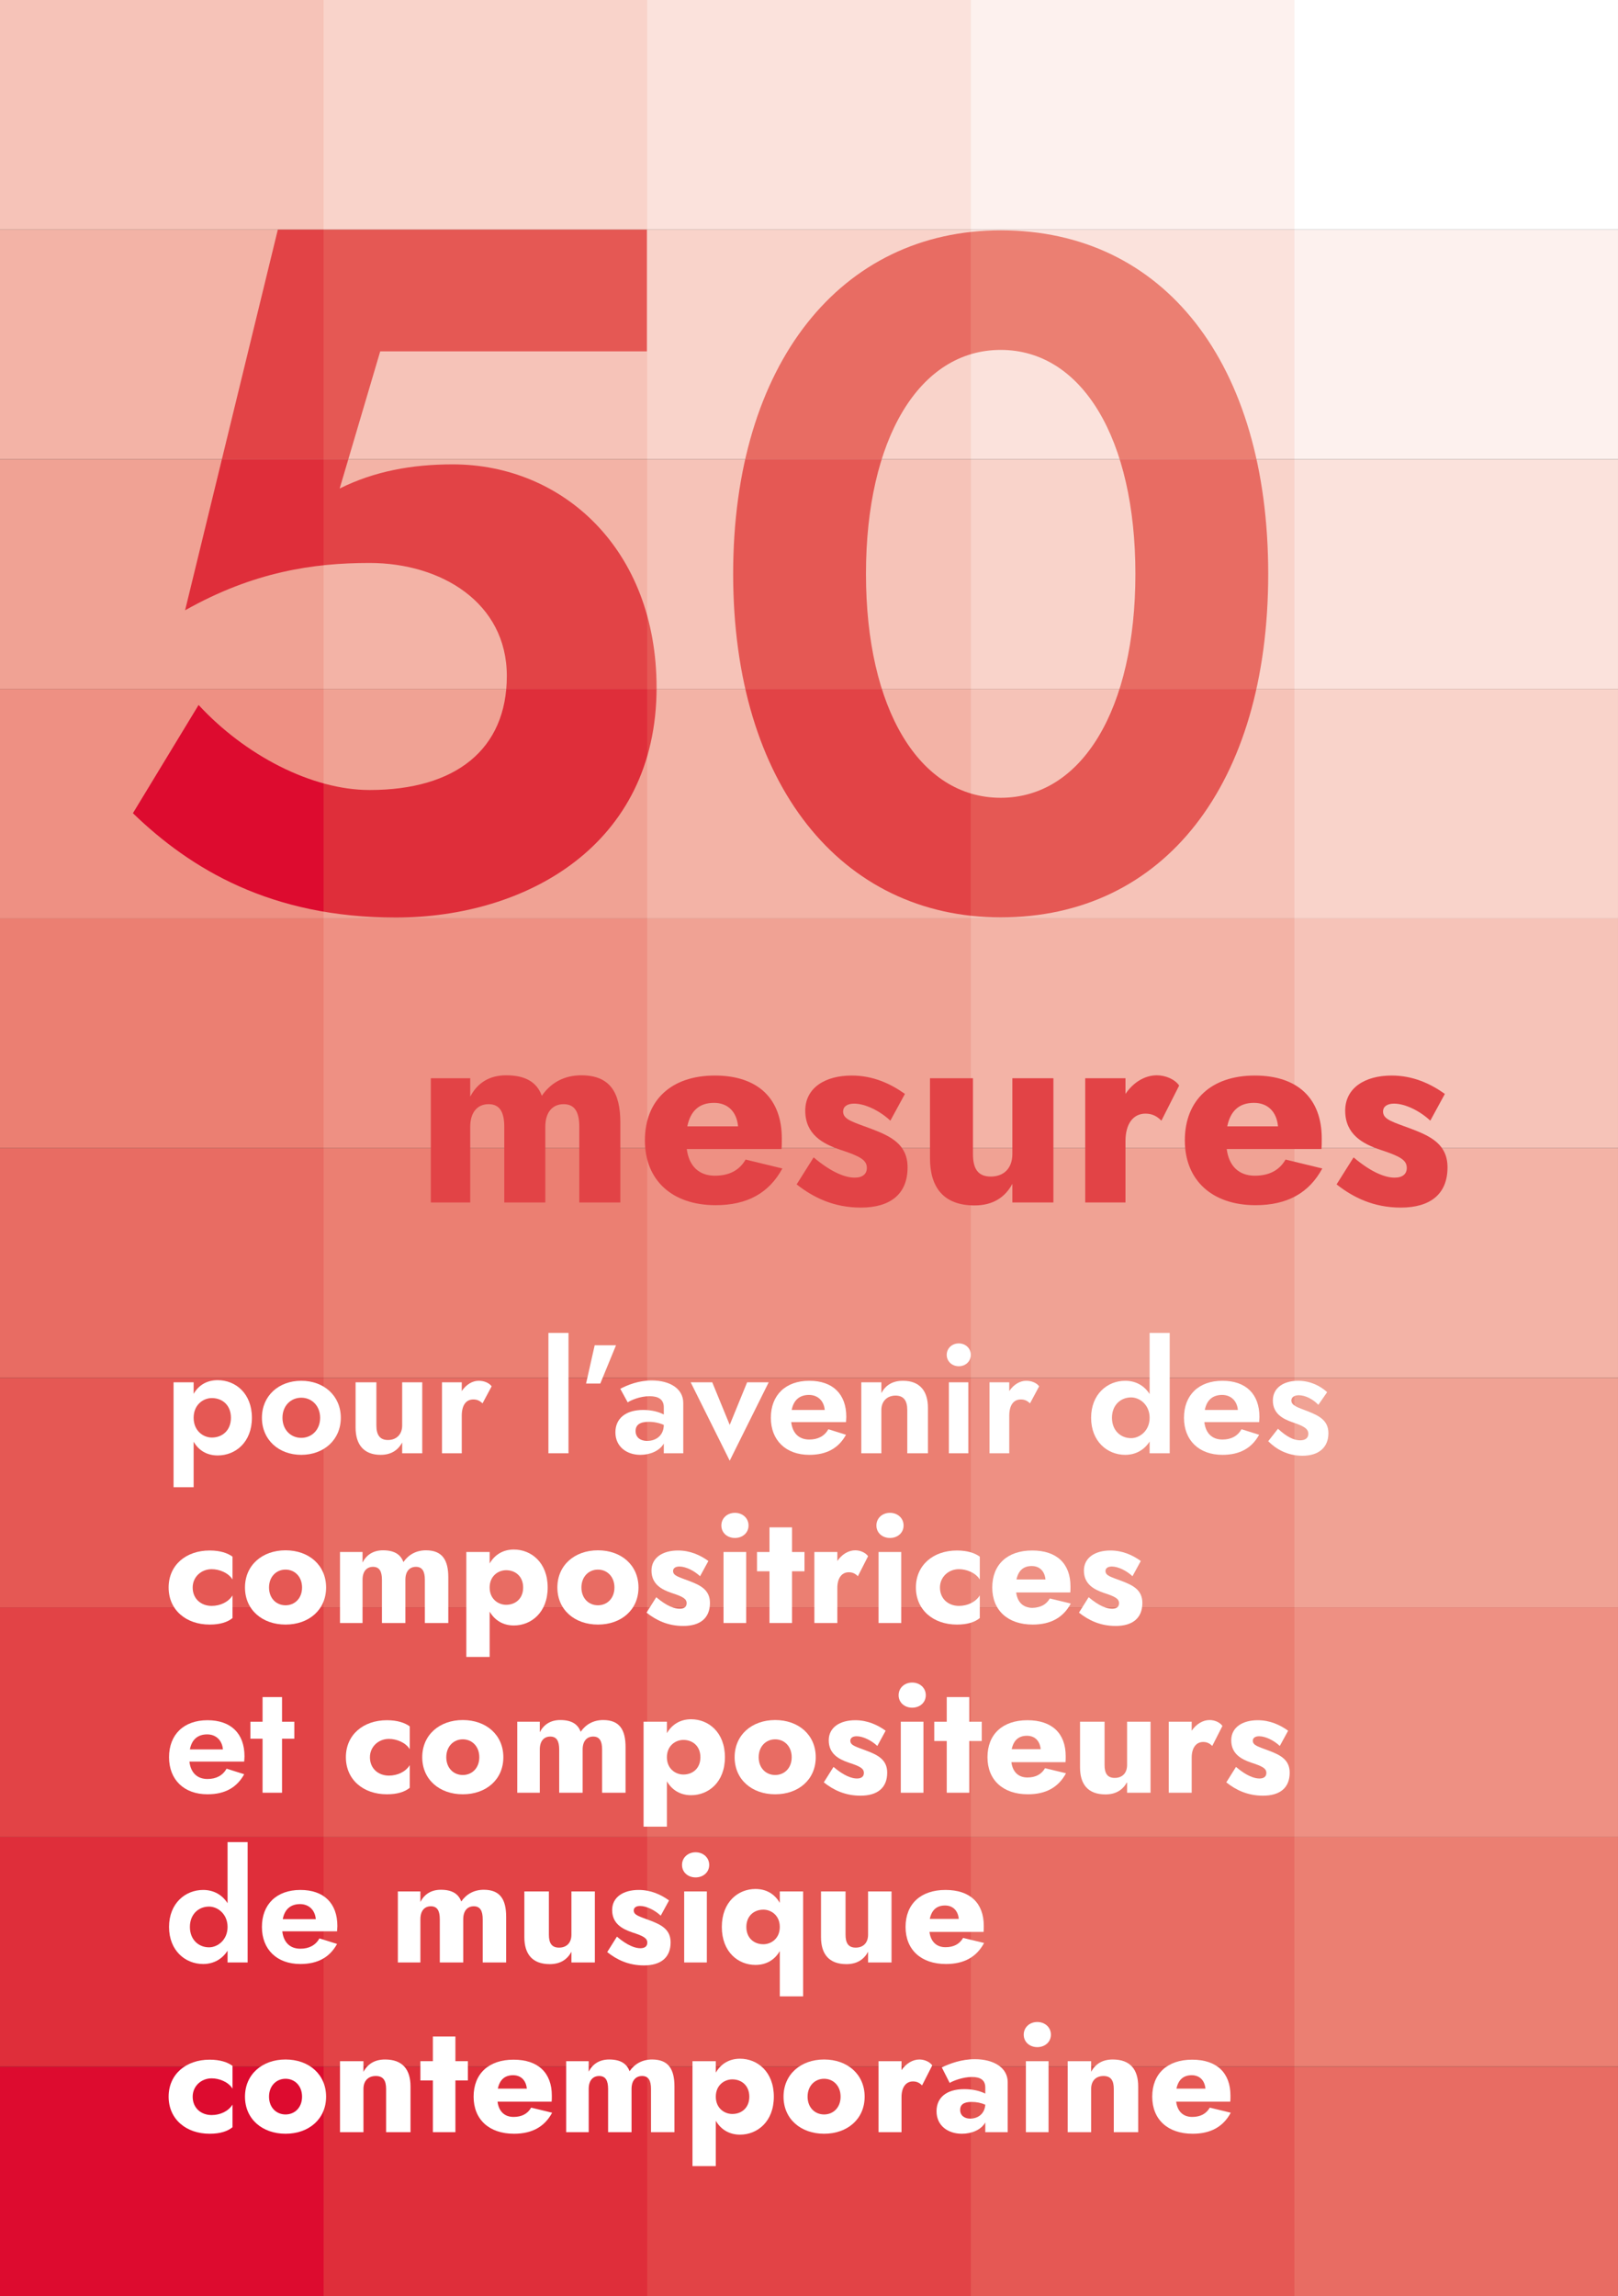 <?xml version="1.0" encoding="UTF-8"?>
<svg xmlns="http://www.w3.org/2000/svg" xmlns:xlink="http://www.w3.org/1999/xlink" width="419.528pt" height="595.276pt" viewBox="0 0 419.528 595.276" version="1.1">
  <rect x="0" y="0" width="419.528" height="595.276" fill="#333333" stroke="none"/>
  <defs>
    <g>
      <symbol overflow="visible" id="glyph0-0">
        <path style="stroke:none;" d="M 2 8 L 18 8 L 18 -32 L 2 -32 Z M 4 6 L 4 -30 L 16 -30 L 16 6 Z M 4 6 "></path>
      </symbol>
      <symbol overflow="visible" id="glyph0-1">
        <path style="stroke:none;" d="M 7.688 8.797 L 7.688 -3 C 9 -0.719 11.156 0.562 13.922 0.562 C 18.562 0.562 22.797 -2.875 22.797 -9.203 C 22.797 -15.516 18.562 -18.953 13.922 -18.953 C 11.156 -18.953 9 -17.688 7.688 -15.406 L 7.688 -18.406 L 2.484 -18.406 L 2.484 8.797 Z M 17.359 -9.203 C 17.359 -5.922 15.125 -4.078 12.406 -4.078 C 10.156 -4.078 7.688 -5.844 7.688 -9.203 C 7.688 -12.562 10.156 -14.312 12.406 -14.312 C 15.125 -14.312 17.359 -12.484 17.359 -9.203 Z M 17.359 -9.203 "></path>
      </symbol>
      <symbol overflow="visible" id="glyph0-2">
        <path style="stroke:none;" d="M 1.312 -9.203 C 1.312 -3.484 5.688 0.406 11.516 0.406 C 17.359 0.406 21.766 -3.484 21.766 -9.203 C 21.766 -14.922 17.359 -18.797 11.516 -18.797 C 5.688 -18.797 1.312 -14.922 1.312 -9.203 Z M 6.641 -9.203 C 6.641 -12.312 8.797 -14.406 11.516 -14.406 C 14.234 -14.406 16.406 -12.312 16.406 -9.203 C 16.406 -6.078 14.234 -4 11.516 -4 C 8.797 -4 6.641 -6.078 6.641 -9.203 Z M 6.641 -9.203 "></path>
      </symbol>
      <symbol overflow="visible" id="glyph0-3">
        <path style="stroke:none;" d="M 7.953 -7.203 L 7.953 -18.406 L 2.562 -18.406 L 2.562 -6.641 C 2.562 -2.234 4.719 0.406 9.047 0.406 C 11.688 0.406 13.516 -0.719 14.641 -2.797 L 14.641 0 L 19.844 0 L 19.844 -18.406 L 14.641 -18.406 L 14.641 -7.203 C 14.641 -4.875 13.125 -3.438 10.953 -3.438 C 8.797 -3.438 7.953 -4.844 7.953 -7.203 Z M 7.953 -7.203 "></path>
      </symbol>
      <symbol overflow="visible" id="glyph0-4">
        <path style="stroke:none;" d="M 13.078 -12.953 L 15.438 -17.359 C 14.719 -18.312 13.406 -18.797 12.078 -18.797 C 10.438 -18.797 8.797 -17.797 7.688 -16.125 L 7.688 -18.406 L 2.562 -18.406 L 2.562 0 L 7.688 0 L 7.688 -9.719 C 7.688 -12.359 8.719 -13.953 10.688 -13.953 C 11.719 -13.953 12.359 -13.594 13.078 -12.953 Z M 13.078 -12.953 "></path>
      </symbol>
      <symbol overflow="visible" id="glyph0-5">
        <path style="stroke:none;" d=""></path>
      </symbol>
      <symbol overflow="visible" id="glyph0-6">
        <path style="stroke:none;" d="M 2.562 -31.203 L 2.562 0 L 7.766 0 L 7.766 -31.203 Z M 2.562 -31.203 "></path>
      </symbol>
      <symbol overflow="visible" id="glyph0-7">
        <path style="stroke:none;" d="M 4.234 -28 L 2 -18.078 L 5.688 -18.078 L 9.766 -28 Z M 4.234 -28 "></path>
      </symbol>
      <symbol overflow="visible" id="glyph0-8">
        <path style="stroke:none;" d="M 4.234 -13.203 C 5 -13.719 7.359 -14.797 9.922 -14.797 C 12.203 -14.797 13.594 -13.953 13.594 -11.922 L 13.594 -10.047 C 12.406 -10.688 10.562 -11.234 8.234 -11.234 C 3.641 -11.234 1.047 -8.953 1.047 -5.438 C 1.047 -1.688 4 0.406 7.516 0.406 C 10 0.406 12.484 -0.594 13.594 -2.516 L 13.594 0 L 18.641 0 L 18.641 -13.047 C 18.641 -16.766 15.156 -18.875 10.484 -18.875 C 7.047 -18.875 4.234 -17.719 2.312 -16.719 Z M 6.281 -5.766 C 6.281 -7.281 7.281 -8.156 9.688 -8.156 C 11.078 -8.156 12.406 -7.875 13.594 -7.359 C 13.594 -4.641 11.594 -3.203 9.281 -3.203 C 7.516 -3.203 6.281 -4.125 6.281 -5.766 Z M 6.281 -5.766 "></path>
      </symbol>
      <symbol overflow="visible" id="glyph0-9">
        <path style="stroke:none;" d="M -0.078 -18.406 L 10.047 1.922 L 20.156 -18.406 L 14.562 -18.406 L 10.047 -7.359 L 5.516 -18.406 Z M -0.078 -18.406 "></path>
      </symbol>
      <symbol overflow="visible" id="glyph0-10">
        <path style="stroke:none;" d="M 11.281 0.406 C 15.766 0.406 18.875 -1.312 20.797 -4.797 L 16.234 -6.234 C 15.203 -4.438 13.516 -3.562 11.281 -3.562 C 8.594 -3.562 6.922 -5.203 6.594 -8.078 L 20.797 -8.078 C 20.797 -8.406 20.875 -8.875 20.875 -9.438 C 20.875 -15.359 17.359 -18.797 11.281 -18.797 C 5.125 -18.797 1.312 -15.078 1.312 -9.203 C 1.312 -3.359 5.203 0.406 11.281 0.406 Z M 11.203 -15.125 C 13.484 -15.125 15.078 -13.594 15.281 -11.234 L 6.719 -11.234 C 7.203 -13.797 8.766 -15.125 11.203 -15.125 Z M 11.203 -15.125 "></path>
      </symbol>
      <symbol overflow="visible" id="glyph0-11">
        <path style="stroke:none;" d="M 14.484 -11.203 L 14.484 0 L 19.844 0 L 19.844 -11.766 C 19.844 -16.156 17.719 -18.797 13.359 -18.797 C 10.719 -18.797 8.875 -17.688 7.766 -15.594 L 7.766 -18.406 L 2.562 -18.406 L 2.562 0 L 7.766 0 L 7.766 -11.203 C 7.766 -13.516 9.281 -14.953 11.438 -14.953 C 13.594 -14.953 14.484 -13.594 14.484 -11.203 Z M 14.484 -11.203 "></path>
      </symbol>
      <symbol overflow="visible" id="glyph0-12">
        <path style="stroke:none;" d="M 2.312 -25.516 C 2.312 -23.844 3.688 -22.562 5.438 -22.562 C 7.203 -22.562 8.562 -23.844 8.562 -25.516 C 8.562 -27.203 7.203 -28.484 5.438 -28.484 C 3.688 -28.484 2.312 -27.203 2.312 -25.516 Z M 2.875 -18.406 L 2.875 0 L 7.922 0 L 7.922 -18.406 Z M 2.875 -18.406 "></path>
      </symbol>
      <symbol overflow="visible" id="glyph0-13">
        <path style="stroke:none;" d="M 1.312 -9.203 C 1.312 -3.078 5.516 0.406 10.156 0.406 C 12.844 0.406 15.078 -0.844 16.484 -3.047 L 16.484 0 L 21.688 0 L 21.688 -31.203 L 16.484 -31.203 L 16.484 -15.359 C 15.078 -17.562 12.844 -18.797 10.156 -18.797 C 5.516 -18.797 1.312 -15.312 1.312 -9.203 Z M 6.719 -9.203 C 6.719 -12.484 8.953 -14.484 11.688 -14.484 C 13.922 -14.484 16.484 -12.562 16.484 -9.203 C 16.484 -5.844 13.922 -3.922 11.688 -3.922 C 8.953 -3.922 6.719 -5.922 6.719 -9.203 Z M 6.719 -9.203 "></path>
      </symbol>
      <symbol overflow="visible" id="glyph0-14">
        <path style="stroke:none;" d="M 3.484 -6.359 L 0.953 -3.125 C 3 -1.078 5.922 0.641 9.844 0.641 C 14.047 0.641 16.562 -1.516 16.562 -5.203 C 16.562 -8.562 14.078 -9.766 11.125 -10.922 C 8.641 -11.875 6.953 -12.359 6.953 -13.688 C 6.953 -14.516 7.719 -15.047 8.875 -15.047 C 10.594 -15.047 12.594 -14 13.953 -12.562 L 16.234 -15.844 C 14.406 -17.516 11.797 -18.797 8.719 -18.797 C 5.047 -18.797 2.156 -17.047 2.156 -13.688 C 2.156 -10.234 4.797 -8.875 7.359 -8 C 10.078 -7.078 11.359 -6.406 11.359 -5.047 C 11.359 -4 10.594 -3.359 9.234 -3.359 C 7.641 -3.359 5.797 -4.203 3.484 -6.359 Z M 3.484 -6.359 "></path>
      </symbol>
      <symbol overflow="visible" id="glyph0-15">
        <path style="stroke:none;" d="M 0.203 -18.406 L 0.203 -14 L 3.359 -14 L 3.359 0 L 8.406 0 L 8.406 -14 L 11.594 -14 L 11.594 -18.406 L 8.406 -18.406 L 8.406 -24.797 L 3.359 -24.797 L 3.359 -18.406 Z M 0.203 -18.406 "></path>
      </symbol>
      <symbol overflow="visible" id="glyph1-0">
        <path style="stroke:none;" d="M 2 8 L 18 8 L 18 -32 L 2 -32 Z M 4 6 L 4 -30 L 16 -30 L 16 6 Z M 4 6 "></path>
      </symbol>
      <symbol overflow="visible" id="glyph1-1">
        <path style="stroke:none;" d="M 7.438 -9.203 C 7.438 -11.922 9.641 -13.953 12.359 -13.953 C 14.312 -13.953 16.688 -13.047 17.766 -11.281 L 17.766 -17.203 C 16.484 -18.125 14.594 -18.797 11.844 -18.797 C 5.688 -18.797 1.203 -15 1.203 -9.203 C 1.203 -3.406 5.688 0.406 11.844 0.406 C 14.594 0.406 16.484 -0.234 17.766 -1.281 L 17.766 -7.156 C 16.688 -5.406 14.562 -4.438 12.359 -4.438 C 9.641 -4.438 7.438 -6.234 7.438 -9.203 Z M 7.438 -9.203 "></path>
      </symbol>
      <symbol overflow="visible" id="glyph1-2">
        <path style="stroke:none;" d="M 1.281 -9.203 C 1.281 -3.406 5.766 0.406 11.797 0.406 C 17.844 0.406 22.312 -3.406 22.312 -9.203 C 22.312 -15 17.844 -18.844 11.797 -18.844 C 5.766 -18.844 1.281 -15 1.281 -9.203 Z M 7.516 -9.203 C 7.516 -12.047 9.438 -13.844 11.797 -13.844 C 14.156 -13.844 16.078 -12.047 16.078 -9.203 C 16.078 -6.359 14.156 -4.594 11.797 -4.594 C 9.438 -4.594 7.516 -6.359 7.516 -9.203 Z M 7.516 -9.203 "></path>
      </symbol>
      <symbol overflow="visible" id="glyph1-3">
        <path style="stroke:none;" d="M 30.438 -11.844 C 30.438 -16.281 28.922 -18.844 24.641 -18.844 C 22.125 -18.844 20.125 -17.719 18.797 -15.797 C 18.078 -17.797 16.406 -18.844 13.516 -18.844 C 11 -18.844 9.234 -17.688 8.203 -15.688 L 8.203 -18.406 L 2.359 -18.406 L 2.359 0 L 8.203 0 L 8.203 -11.203 C 8.203 -13.438 9.312 -14.562 10.922 -14.562 C 12.562 -14.562 13.234 -13.406 13.234 -11.203 L 13.234 0 L 19.312 0 L 19.312 -11.203 C 19.312 -13.438 20.438 -14.562 22.047 -14.562 C 23.688 -14.562 24.359 -13.406 24.359 -11.203 L 24.359 0 L 30.438 0 Z M 30.438 -11.844 "></path>
      </symbol>
      <symbol overflow="visible" id="glyph1-4">
        <path style="stroke:none;" d="M 8.359 8.797 L 8.359 -2.953 C 9.688 -0.688 11.844 0.641 14.641 0.641 C 19.125 0.641 23.406 -2.719 23.406 -9.203 C 23.406 -15.688 19.125 -19.047 14.641 -19.047 C 11.844 -19.047 9.688 -17.719 8.359 -15.438 L 8.359 -18.406 L 2.312 -18.406 L 2.312 8.797 Z M 17.047 -9.203 C 17.047 -6.312 15.047 -4.719 12.641 -4.719 C 10.594 -4.719 8.359 -6.203 8.359 -9.203 C 8.359 -12.203 10.594 -13.688 12.641 -13.688 C 15.047 -13.688 17.047 -12.078 17.047 -9.203 Z M 17.047 -9.203 "></path>
      </symbol>
      <symbol overflow="visible" id="glyph1-5">
        <path style="stroke:none;" d="M 3.359 -6.688 L 0.844 -2.688 C 3.312 -0.719 6.359 0.766 10.359 0.766 C 14.766 0.766 17.281 -1.281 17.281 -5.203 C 17.281 -8.594 14.797 -9.797 11.953 -10.875 C 9.234 -11.922 7.719 -12.234 7.719 -13.484 C 7.719 -14.156 8.281 -14.641 9.359 -14.641 C 11 -14.641 13.203 -13.562 14.719 -12.125 L 16.875 -16.078 C 14.766 -17.594 12.156 -18.797 9 -18.797 C 5.047 -18.797 2.125 -16.953 2.125 -13.594 C 2.125 -10.078 4.719 -8.688 7.312 -7.797 C 10.281 -6.844 11.234 -6.281 11.234 -5.125 C 11.234 -4.234 10.641 -3.688 9.438 -3.688 C 8.156 -3.688 6.156 -4.312 3.359 -6.688 Z M 3.359 -6.688 "></path>
      </symbol>
      <symbol overflow="visible" id="glyph1-6">
        <path style="stroke:none;" d="M 2 -25.281 C 2 -23.359 3.562 -22.047 5.516 -22.047 C 7.484 -22.047 9.047 -23.359 9.047 -25.281 C 9.047 -27.203 7.484 -28.562 5.516 -28.562 C 3.562 -28.562 2 -27.203 2 -25.281 Z M 2.562 -18.406 L 2.562 0 L 8.438 0 L 8.438 -18.406 Z M 2.562 -18.406 "></path>
      </symbol>
      <symbol overflow="visible" id="glyph1-7">
        <path style="stroke:none;" d="M 0.203 -18.406 L 0.203 -13.406 L 3.438 -13.406 L 3.438 0 L 9.281 0 L 9.281 -13.406 L 12.516 -13.406 L 12.516 -18.406 L 9.281 -18.406 L 9.281 -24.797 L 3.438 -24.797 L 3.438 -18.406 Z M 0.203 -18.406 "></path>
      </symbol>
      <symbol overflow="visible" id="glyph1-8">
        <path style="stroke:none;" d="M 13.641 -12.125 L 16.281 -17.312 C 15.641 -18.234 14.281 -18.844 12.953 -18.844 C 11.203 -18.844 9.484 -17.797 8.312 -16.078 L 8.312 -18.406 L 2.359 -18.406 L 2.359 0 L 8.312 0 L 8.312 -9.078 C 8.312 -11.719 9.516 -13.156 11.281 -13.156 C 12.312 -13.156 13 -12.766 13.641 -12.125 Z M 13.641 -12.125 "></path>
      </symbol>
      <symbol overflow="visible" id="glyph1-9">
        <path style="stroke:none;" d="M 11.766 0.406 C 16.438 0.406 19.688 -1.406 21.641 -5.047 L 16.203 -6.359 C 15.281 -4.766 13.766 -3.953 11.641 -3.953 C 9.281 -3.953 7.797 -5.406 7.484 -7.922 L 21.516 -7.922 C 21.562 -8.312 21.562 -8.875 21.562 -9.484 C 21.562 -15.406 18 -18.797 11.641 -18.797 C 5.203 -18.797 1.281 -15.156 1.281 -9.203 C 1.281 -3.312 5.281 0.406 11.766 0.406 Z M 11.516 -14.766 C 13.562 -14.766 14.875 -13.438 15.078 -11.281 L 7.562 -11.281 C 8.047 -13.594 9.359 -14.766 11.516 -14.766 Z M 11.516 -14.766 "></path>
      </symbol>
      <symbol overflow="visible" id="glyph1-10">
        <path style="stroke:none;" d=""></path>
      </symbol>
      <symbol overflow="visible" id="glyph1-11">
        <path style="stroke:none;" d="M 8.719 -7.203 L 8.719 -18.406 L 2.359 -18.406 L 2.359 -6.562 C 2.359 -2.203 4.406 0.438 8.953 0.438 C 11.688 0.438 13.484 -0.766 14.562 -2.766 L 14.562 0 L 20.641 0 L 20.641 -18.406 L 14.562 -18.406 L 14.562 -7.203 C 14.562 -5.047 13.281 -3.844 11.359 -3.844 C 9.406 -3.844 8.719 -5.078 8.719 -7.203 Z M 8.719 -7.203 "></path>
      </symbol>
      <symbol overflow="visible" id="glyph1-12">
        <path style="stroke:none;" d="M 1.281 -9.203 C 1.281 -2.719 5.516 0.641 10 0.641 C 12.844 0.641 15 -0.688 16.312 -2.953 L 16.312 8.797 L 22.359 8.797 L 22.359 -18.406 L 16.312 -18.406 L 16.312 -15.438 C 15 -17.719 12.844 -19.047 10 -19.047 C 5.516 -19.047 1.281 -15.688 1.281 -9.203 Z M 7.641 -9.203 C 7.641 -12.078 9.641 -13.688 12.047 -13.688 C 14.078 -13.688 16.312 -12.203 16.312 -9.203 C 16.312 -6.203 14.078 -4.719 12.047 -4.719 C 9.641 -4.719 7.641 -6.312 7.641 -9.203 Z M 7.641 -9.203 "></path>
      </symbol>
      <symbol overflow="visible" id="glyph1-13">
        <path style="stroke:none;" d="M 14.312 -11.203 L 14.312 0 L 20.641 0 L 20.641 -11.844 C 20.641 -16.234 18.594 -18.844 14.047 -18.844 C 11.312 -18.844 9.516 -17.641 8.438 -15.641 L 8.438 -18.406 L 2.359 -18.406 L 2.359 0 L 8.438 0 L 8.438 -11.203 C 8.438 -13.359 9.719 -14.562 11.641 -14.562 C 13.594 -14.562 14.312 -13.359 14.312 -11.203 Z M 14.312 -11.203 "></path>
      </symbol>
      <symbol overflow="visible" id="glyph1-14">
        <path style="stroke:none;" d="M 4.359 -12.766 C 5.078 -13.234 7.688 -14.312 10.125 -14.312 C 12.406 -14.312 13.594 -13.438 13.594 -11.594 L 13.594 -10 C 12.312 -10.641 10.438 -11.156 8.156 -11.156 C 3.516 -11.156 0.953 -8.953 0.953 -5.438 C 0.953 -1.641 3.953 0.406 7.516 0.406 C 10.078 0.406 12.484 -0.594 13.594 -2.516 L 13.594 0 L 19.406 0 L 19.406 -12.953 C 19.406 -16.766 15.719 -18.922 10.875 -18.922 C 7.406 -18.922 4.438 -17.797 2.312 -16.797 Z M 7.078 -5.766 C 7.078 -7.078 7.922 -7.844 10.047 -7.844 C 11.312 -7.844 12.516 -7.594 13.594 -7.125 C 13.438 -4.719 11.641 -3.516 9.688 -3.516 C 8.203 -3.516 7.078 -4.312 7.078 -5.766 Z M 7.078 -5.766 "></path>
      </symbol>
      <symbol overflow="visible" id="glyph2-0">
        <path style="stroke:none;" d="M 3.5 14 L 31.5 14 L 31.5 -56 L 3.5 -56 Z M 7 10.5 L 7 -52.5 L 28 -52.5 L 28 10.5 Z M 7 10.5 "></path>
      </symbol>
      <symbol overflow="visible" id="glyph2-1">
        <path style="stroke:none;" d="M 53.266 -20.719 C 53.266 -28.484 50.609 -32.969 43.125 -32.969 C 38.703 -32.969 35.203 -31.016 32.906 -27.656 C 31.641 -31.156 28.703 -32.969 23.656 -32.969 C 19.25 -32.969 16.172 -30.938 14.344 -27.438 L 14.344 -32.203 L 4.125 -32.203 L 4.125 0 L 14.344 0 L 14.344 -19.594 C 14.344 -23.516 16.312 -25.484 19.109 -25.484 C 21.984 -25.484 23.172 -23.453 23.172 -19.594 L 23.172 0 L 33.812 0 L 33.812 -19.594 C 33.812 -23.516 35.766 -25.484 38.562 -25.484 C 41.438 -25.484 42.625 -23.453 42.625 -19.594 L 42.625 0 L 53.266 0 Z M 53.266 -20.719 "></path>
      </symbol>
      <symbol overflow="visible" id="glyph2-2">
        <path style="stroke:none;" d="M 20.578 0.703 C 28.766 0.703 34.438 -2.453 37.875 -8.812 L 28.344 -11.125 C 26.734 -8.328 24.078 -6.938 20.375 -6.938 C 16.234 -6.938 13.656 -9.453 13.094 -13.859 L 37.656 -13.859 C 37.734 -14.562 37.734 -15.547 37.734 -16.594 C 37.734 -26.953 31.5 -32.906 20.375 -32.906 C 9.094 -32.906 2.234 -26.531 2.234 -16.094 C 2.234 -5.812 9.234 0.703 20.578 0.703 Z M 20.156 -25.828 C 23.734 -25.828 26.047 -23.516 26.391 -19.734 L 13.234 -19.734 C 14.062 -23.797 16.375 -25.828 20.156 -25.828 Z M 20.156 -25.828 "></path>
      </symbol>
      <symbol overflow="visible" id="glyph2-3">
        <path style="stroke:none;" d="M 5.875 -11.688 L 1.469 -4.688 C 5.812 -1.266 11.125 1.328 18.125 1.328 C 25.828 1.328 30.234 -2.234 30.234 -9.094 C 30.234 -15.047 25.906 -17.156 20.938 -19.047 C 16.172 -20.859 13.516 -21.422 13.516 -23.594 C 13.516 -24.781 14.484 -25.625 16.375 -25.625 C 19.25 -25.625 23.094 -23.734 25.766 -21.203 L 29.547 -28.141 C 25.828 -30.797 21.281 -32.906 15.75 -32.906 C 8.812 -32.906 3.703 -29.688 3.703 -23.797 C 3.703 -17.641 8.266 -15.188 12.812 -13.656 C 17.984 -11.969 19.672 -10.984 19.672 -8.953 C 19.672 -7.422 18.625 -6.438 16.516 -6.438 C 14.281 -6.438 10.781 -7.562 5.875 -11.688 Z M 5.875 -11.688 "></path>
      </symbol>
      <symbol overflow="visible" id="glyph2-4">
        <path style="stroke:none;" d="M 15.266 -12.594 L 15.266 -32.203 L 4.125 -32.203 L 4.125 -11.484 C 4.125 -3.844 7.703 0.766 15.688 0.766 C 20.438 0.766 23.594 -1.328 25.484 -4.828 L 25.484 0 L 36.125 0 L 36.125 -32.203 L 25.484 -32.203 L 25.484 -12.594 C 25.484 -8.812 23.234 -6.719 19.875 -6.719 C 16.453 -6.719 15.266 -8.891 15.266 -12.594 Z M 15.266 -12.594 "></path>
      </symbol>
      <symbol overflow="visible" id="glyph2-5">
        <path style="stroke:none;" d="M 23.875 -21.203 L 28.484 -30.312 C 27.375 -31.922 24.984 -32.969 22.688 -32.969 C 19.594 -32.969 16.594 -31.156 14.562 -28.141 L 14.562 -32.203 L 4.125 -32.203 L 4.125 0 L 14.562 0 L 14.562 -15.891 C 14.562 -20.516 16.656 -23.031 19.734 -23.031 C 21.562 -23.031 22.75 -22.328 23.875 -21.203 Z M 23.875 -21.203 "></path>
      </symbol>
      <symbol overflow="visible" id="glyph3-0">
        <path style="stroke:none;" d="M 12.531 50.094 L 112.719 50.094 L 112.719 -200.406 L 12.531 -200.406 Z M 25.047 37.578 L 25.047 -187.875 L 100.203 -187.875 L 100.203 37.578 Z M 25.047 37.578 "></path>
      </symbol>
      <symbol overflow="visible" id="glyph3-1">
        <path style="stroke:none;" d="M 145.297 -56.609 C 145.297 -92.438 120.984 -114.484 92.438 -114.484 C 81.906 -114.484 72.141 -112.719 63.125 -108.219 L 73.641 -143.781 L 142.781 -143.781 L 142.781 -175.344 L 47.094 -175.344 L 23.047 -76.656 C 40.828 -86.672 56.359 -88.922 70.891 -88.922 C 89.422 -88.922 106.469 -78.656 106.469 -59.625 C 106.469 -40.578 93.188 -30.062 70.891 -30.062 C 55.859 -30.062 38.578 -39.078 26.547 -52.109 L 9.516 -24.047 C 24.547 -9.516 45.344 3 77.656 3 C 111.469 3 145.297 -15.781 145.297 -56.609 Z M 145.297 -56.609 "></path>
      </symbol>
      <symbol overflow="visible" id="glyph4-0">
        <path style="stroke:none;" d="M 12.297 49.203 L 110.703 49.203 L 110.703 -196.797 L 12.297 -196.797 Z M 24.594 36.906 L 24.594 -184.5 L 98.406 -184.5 L 98.406 36.906 Z M 24.594 36.906 "></path>
      </symbol>
      <symbol overflow="visible" id="glyph4-1">
        <path style="stroke:none;" d="M 9.844 -86.094 C 9.844 -31.484 37.891 2.953 79.219 2.953 C 121.531 2.953 148.578 -31.484 148.578 -86.094 C 148.578 -140.719 121.531 -175.156 79.219 -175.156 C 37.891 -175.156 9.844 -140.719 9.844 -86.094 Z M 44.281 -86.094 C 44.281 -121.031 58.062 -144.156 79.219 -144.156 C 100.375 -144.156 114.141 -121.031 114.141 -86.094 C 114.141 -51.172 100.375 -28.047 79.219 -28.047 C 58.062 -28.047 44.281 -51.172 44.281 -86.094 Z M 44.281 -86.094 "></path>
      </symbol>
    </g>
    <clipPath id="clip1">
      <path d="M 0 535 L 84 535 L 84 595.277 L 0 595.277 Z M 0 535 "></path>
    </clipPath>
    <clipPath id="clip2">
      <path d="M 83 535 L 168 535 L 168 595.277 L 83 595.277 Z M 83 535 "></path>
    </clipPath>
    <clipPath id="clip3">
      <path d="M 167 535 L 252 535 L 252 595.277 L 167 595.277 Z M 167 535 "></path>
    </clipPath>
    <clipPath id="clip4">
      <path d="M 251 535 L 336 535 L 336 595.277 L 251 595.277 Z M 251 535 "></path>
    </clipPath>
    <clipPath id="clip5">
      <path d="M 335 535 L 419.527 535 L 419.527 595.277 L 335 595.277 Z M 335 535 "></path>
    </clipPath>
    <clipPath id="clip6">
      <path d="M 335 476 L 419.527 476 L 419.527 536 L 335 536 Z M 335 476 "></path>
    </clipPath>
    <clipPath id="clip7">
      <path d="M 335 416 L 419.527 416 L 419.527 477 L 335 477 Z M 335 416 "></path>
    </clipPath>
    <clipPath id="clip8">
      <path d="M 335 357 L 419.527 357 L 419.527 417 L 335 417 Z M 335 357 "></path>
    </clipPath>
    <clipPath id="clip9">
      <path d="M 335 297 L 419.527 297 L 419.527 358 L 335 358 Z M 335 297 "></path>
    </clipPath>
    <clipPath id="clip10">
      <path d="M 335 238 L 419.527 238 L 419.527 298 L 335 298 Z M 335 238 "></path>
    </clipPath>
    <clipPath id="clip11">
      <path d="M 335 178 L 419.527 178 L 419.527 239 L 335 239 Z M 335 178 "></path>
    </clipPath>
    <clipPath id="clip12">
      <path d="M 335 119 L 419.527 119 L 419.527 179 L 335 179 Z M 335 119 "></path>
    </clipPath>
    <clipPath id="clip13">
      <path d="M 335 59 L 419.527 59 L 419.527 120 L 335 120 Z M 335 59 "></path>
    </clipPath>
    <clipPath id="clip14">
      <path d="M 335 0 L 419.527 0 L 419.527 60 L 335 60 Z M 335 0 "></path>
    </clipPath>
    <clipPath id="clip15">
      <path d="M 34 59 L 83.906 59 L 83.906 119.055 L 34 119.055 Z M 34 59 "></path>
    </clipPath>
    <clipPath id="clip16">
      <path d="M 83.906 59 L 167.812 59 L 167.812 119.055 L 83.906 119.055 Z M 83.906 59 "></path>
    </clipPath>
    <clipPath id="clip17">
      <path d="M 167.812 59 L 171 59 L 171 119.055 L 167.812 119.055 Z M 167.812 59 "></path>
    </clipPath>
    <clipPath id="clip18">
      <path d="M 190 59 L 251.715 59 L 251.715 119.055 L 190 119.055 Z M 190 59 "></path>
    </clipPath>
    <clipPath id="clip19">
      <path d="M 251.719 59 L 329 59 L 329 119.055 L 251.719 119.055 Z M 251.719 59 "></path>
    </clipPath>
    <clipPath id="clip20">
      <path d="M 34 119.055 L 83.906 119.055 L 83.906 178.582 L 34 178.582 Z M 34 119.055 "></path>
    </clipPath>
    <clipPath id="clip21">
      <path d="M 83.906 119.055 L 167.812 119.055 L 167.812 178.582 L 83.906 178.582 Z M 83.906 119.055 "></path>
    </clipPath>
    <clipPath id="clip22">
      <path d="M 167.812 119.055 L 171 119.055 L 171 178.582 L 167.812 178.582 Z M 167.812 119.055 "></path>
    </clipPath>
    <clipPath id="clip23">
      <path d="M 190 119.055 L 251.715 119.055 L 251.715 178.582 L 190 178.582 Z M 190 119.055 "></path>
    </clipPath>
    <clipPath id="clip24">
      <path d="M 251.719 119.055 L 329 119.055 L 329 178.582 L 251.719 178.582 Z M 251.719 119.055 "></path>
    </clipPath>
    <clipPath id="clip25">
      <path d="M 34 178.582 L 83.906 178.582 L 83.906 238 L 34 238 Z M 34 178.582 "></path>
    </clipPath>
    <clipPath id="clip26">
      <path d="M 83.906 178.582 L 167.812 178.582 L 167.812 238 L 83.906 238 Z M 83.906 178.582 "></path>
    </clipPath>
    <clipPath id="clip27">
      <path d="M 167.812 178.582 L 171 178.582 L 171 238 L 167.812 238 Z M 167.812 178.582 "></path>
    </clipPath>
    <clipPath id="clip28">
      <path d="M 190 178.582 L 251.715 178.582 L 251.715 238 L 190 238 Z M 190 178.582 "></path>
    </clipPath>
    <clipPath id="clip29">
      <path d="M 251.719 178.582 L 329 178.582 L 329 238 L 251.719 238 Z M 251.719 178.582 "></path>
    </clipPath>
  </defs>
  <g id="surface1">
    <g clip-path="url(#clip1)" clip-rule="nonzero">
      <path style=" stroke:none;fill-rule:nonzero;fill:rgb(86.667%,4.314%,18.431%);fill-opacity:1;" d="M 0 595.277 L 83.906 595.277 L 83.906 535.746 L 0 535.746 Z M 0 595.277 "></path>
    </g>
    <path style=" stroke:none;fill-rule:nonzero;fill:rgb(87.451%,18.039%,22.745%);fill-opacity:1;" d="M 0 535.746 L 83.906 535.746 L 83.906 476.219 L 0 476.219 Z M 0 535.746 "></path>
    <path style=" stroke:none;fill-rule:nonzero;fill:rgb(88.628%,26.274%,27.451%);fill-opacity:1;" d="M 0 476.223 L 83.906 476.223 L 83.906 416.691 L 0 416.691 Z M 0 476.223 "></path>
    <path style=" stroke:none;fill-rule:nonzero;fill:rgb(89.804%,34.509%,32.941%);fill-opacity:1;" d="M 0 416.691 L 83.906 416.691 L 83.906 357.164 L 0 357.164 Z M 0 416.691 "></path>
    <path style=" stroke:none;fill-rule:nonzero;fill:rgb(90.981%,42.352%,38.823%);fill-opacity:1;" d="M 0 357.164 L 83.906 357.164 L 83.906 297.637 L 0 297.637 Z M 0 357.164 "></path>
    <path style=" stroke:none;fill-rule:nonzero;fill:rgb(92.157%,49.803%,44.705%);fill-opacity:1;" d="M 0 297.637 L 83.906 297.637 L 83.906 238.109 L 0 238.109 Z M 0 297.637 "></path>
    <path style=" stroke:none;fill-rule:nonzero;fill:rgb(93.333%,56.471%,51.373%);fill-opacity:1;" d="M 0 238.109 L 83.906 238.109 L 83.906 178.582 L 0 178.582 Z M 0 238.109 "></path>
    <path style=" stroke:none;fill-rule:nonzero;fill:rgb(94.118%,63.53%,58.04%);fill-opacity:1;" d="M 0 178.582 L 83.906 178.582 L 83.906 119.055 L 0 119.055 Z M 0 178.582 "></path>
    <path style=" stroke:none;fill-rule:nonzero;fill:rgb(95.294%,70.197%,65.099%);fill-opacity:1;" d="M 0 119.055 L 83.906 119.055 L 83.906 59.527 L 0 59.527 Z M 0 119.055 "></path>
    <path style=" stroke:none;fill-rule:nonzero;fill:rgb(96.471%,76.471%,72.157%);fill-opacity:1;" d="M 0 59.527 L 83.906 59.527 L 83.906 0 L 0 0 Z M 0 59.527 "></path>
    <g clip-path="url(#clip2)" clip-rule="nonzero">
      <path style=" stroke:none;fill-rule:nonzero;fill:rgb(87.451%,18.039%,22.745%);fill-opacity:1;" d="M 83.906 595.277 L 167.812 595.277 L 167.812 535.746 L 83.906 535.746 Z M 83.906 595.277 "></path>
    </g>
    <path style=" stroke:none;fill-rule:nonzero;fill:rgb(88.628%,26.274%,27.451%);fill-opacity:1;" d="M 83.906 535.746 L 167.812 535.746 L 167.812 476.219 L 83.906 476.219 Z M 83.906 535.746 "></path>
    <path style=" stroke:none;fill-rule:nonzero;fill:rgb(89.804%,34.509%,32.941%);fill-opacity:1;" d="M 83.906 476.223 L 167.812 476.223 L 167.812 416.691 L 83.906 416.691 Z M 83.906 476.223 "></path>
    <path style=" stroke:none;fill-rule:nonzero;fill:rgb(90.981%,42.352%,38.823%);fill-opacity:1;" d="M 83.906 416.691 L 167.812 416.691 L 167.812 357.164 L 83.906 357.164 Z M 83.906 416.691 "></path>
    <path style=" stroke:none;fill-rule:nonzero;fill:rgb(92.157%,49.803%,44.705%);fill-opacity:1;" d="M 83.906 357.164 L 167.812 357.164 L 167.812 297.637 L 83.906 297.637 Z M 83.906 357.164 "></path>
    <path style=" stroke:none;fill-rule:nonzero;fill:rgb(93.333%,56.471%,51.373%);fill-opacity:1;" d="M 83.906 297.637 L 167.812 297.637 L 167.812 238.109 L 83.906 238.109 Z M 83.906 297.637 "></path>
    <path style=" stroke:none;fill-rule:nonzero;fill:rgb(94.118%,63.53%,58.04%);fill-opacity:1;" d="M 83.906 238.109 L 167.812 238.109 L 167.812 178.582 L 83.906 178.582 Z M 83.906 238.109 "></path>
    <path style=" stroke:none;fill-rule:nonzero;fill:rgb(95.294%,70.197%,65.099%);fill-opacity:1;" d="M 83.906 178.582 L 167.812 178.582 L 167.812 119.055 L 83.906 119.055 Z M 83.906 178.582 "></path>
    <path style=" stroke:none;fill-rule:nonzero;fill:rgb(96.471%,76.471%,72.157%);fill-opacity:1;" d="M 83.906 119.055 L 167.812 119.055 L 167.812 59.527 L 83.906 59.527 Z M 83.906 119.055 "></path>
    <path style=" stroke:none;fill-rule:nonzero;fill:rgb(97.647%,82.745%,79.216%);fill-opacity:1;" d="M 83.906 59.527 L 167.812 59.527 L 167.812 0 L 83.906 0 Z M 83.906 59.527 "></path>
    <g clip-path="url(#clip3)" clip-rule="nonzero">
      <path style=" stroke:none;fill-rule:nonzero;fill:rgb(88.628%,26.274%,27.451%);fill-opacity:1;" d="M 167.812 595.277 L 251.719 595.277 L 251.719 535.746 L 167.812 535.746 Z M 167.812 595.277 "></path>
    </g>
    <path style=" stroke:none;fill-rule:nonzero;fill:rgb(89.804%,34.509%,32.941%);fill-opacity:1;" d="M 167.812 535.746 L 251.719 535.746 L 251.719 476.219 L 167.812 476.219 Z M 167.812 535.746 "></path>
    <path style=" stroke:none;fill-rule:nonzero;fill:rgb(90.981%,42.352%,38.823%);fill-opacity:1;" d="M 167.812 476.223 L 251.719 476.223 L 251.719 416.691 L 167.812 416.691 Z M 167.812 476.223 "></path>
    <path style=" stroke:none;fill-rule:nonzero;fill:rgb(92.157%,49.803%,44.705%);fill-opacity:1;" d="M 167.812 416.691 L 251.719 416.691 L 251.719 357.164 L 167.812 357.164 Z M 167.812 416.691 "></path>
    <path style=" stroke:none;fill-rule:nonzero;fill:rgb(93.333%,56.471%,51.373%);fill-opacity:1;" d="M 167.812 357.164 L 251.719 357.164 L 251.719 297.637 L 167.812 297.637 Z M 167.812 357.164 "></path>
    <path style=" stroke:none;fill-rule:nonzero;fill:rgb(94.118%,63.53%,58.04%);fill-opacity:1;" d="M 167.812 297.637 L 251.719 297.637 L 251.719 238.109 L 167.812 238.109 Z M 167.812 297.637 "></path>
    <path style=" stroke:none;fill-rule:nonzero;fill:rgb(95.294%,70.197%,65.099%);fill-opacity:1;" d="M 167.812 238.109 L 251.719 238.109 L 251.719 178.582 L 167.812 178.582 Z M 167.812 238.109 "></path>
    <path style=" stroke:none;fill-rule:nonzero;fill:rgb(96.471%,76.471%,72.157%);fill-opacity:1;" d="M 167.812 178.582 L 251.719 178.582 L 251.719 119.055 L 167.812 119.055 Z M 167.812 178.582 "></path>
    <path style=" stroke:none;fill-rule:nonzero;fill:rgb(97.647%,82.745%,79.216%);fill-opacity:1;" d="M 167.812 119.055 L 251.719 119.055 L 251.719 59.527 L 167.812 59.527 Z M 167.812 119.055 "></path>
    <path style=" stroke:none;fill-rule:nonzero;fill:rgb(98.431%,88.628%,86.275%);fill-opacity:1;" d="M 167.812 59.527 L 251.719 59.527 L 251.719 0 L 167.812 0 Z M 167.812 59.527 "></path>
    <g clip-path="url(#clip4)" clip-rule="nonzero">
      <path style=" stroke:none;fill-rule:nonzero;fill:rgb(89.804%,34.509%,32.941%);fill-opacity:1;" d="M 251.719 595.277 L 335.621 595.277 L 335.621 535.746 L 251.719 535.746 Z M 251.719 595.277 "></path>
    </g>
    <path style=" stroke:none;fill-rule:nonzero;fill:rgb(90.981%,42.352%,38.823%);fill-opacity:1;" d="M 251.719 535.746 L 335.621 535.746 L 335.621 476.219 L 251.719 476.219 Z M 251.719 535.746 "></path>
    <path style=" stroke:none;fill-rule:nonzero;fill:rgb(92.157%,49.803%,44.705%);fill-opacity:1;" d="M 251.719 476.223 L 335.621 476.223 L 335.621 416.691 L 251.719 416.691 Z M 251.719 476.223 "></path>
    <path style=" stroke:none;fill-rule:nonzero;fill:rgb(93.333%,56.471%,51.373%);fill-opacity:1;" d="M 251.719 416.691 L 335.621 416.691 L 335.621 357.164 L 251.719 357.164 Z M 251.719 416.691 "></path>
    <path style=" stroke:none;fill-rule:nonzero;fill:rgb(94.118%,63.53%,58.04%);fill-opacity:1;" d="M 251.719 357.164 L 335.621 357.164 L 335.621 297.637 L 251.719 297.637 Z M 251.719 357.164 "></path>
    <path style=" stroke:none;fill-rule:nonzero;fill:rgb(95.294%,70.197%,65.099%);fill-opacity:1;" d="M 251.719 297.637 L 335.621 297.637 L 335.621 238.109 L 251.719 238.109 Z M 251.719 297.637 "></path>
    <path style=" stroke:none;fill-rule:nonzero;fill:rgb(96.471%,76.471%,72.157%);fill-opacity:1;" d="M 251.719 238.109 L 335.621 238.109 L 335.621 178.582 L 251.719 178.582 Z M 251.719 238.109 "></path>
    <path style=" stroke:none;fill-rule:nonzero;fill:rgb(97.647%,82.745%,79.216%);fill-opacity:1;" d="M 251.719 178.582 L 335.621 178.582 L 335.621 119.055 L 251.719 119.055 Z M 251.719 178.582 "></path>
    <path style=" stroke:none;fill-rule:nonzero;fill:rgb(98.431%,88.628%,86.275%);fill-opacity:1;" d="M 251.719 119.055 L 335.621 119.055 L 335.621 59.527 L 251.719 59.527 Z M 251.719 119.055 "></path>
    <path style=" stroke:none;fill-rule:nonzero;fill:rgb(99.216%,94.51%,93.333%);fill-opacity:1;" d="M 251.719 59.527 L 335.621 59.527 L 335.621 0 L 251.719 0 Z M 251.719 59.527 "></path>
    <g clip-path="url(#clip5)" clip-rule="nonzero">
      <path style=" stroke:none;fill-rule:nonzero;fill:rgb(90.981%,42.352%,38.823%);fill-opacity:1;" d="M 335.621 595.277 L 419.527 595.277 L 419.527 535.746 L 335.621 535.746 Z M 335.621 595.277 "></path>
    </g>
    <g clip-path="url(#clip6)" clip-rule="nonzero">
      <path style=" stroke:none;fill-rule:nonzero;fill:rgb(92.157%,49.803%,44.705%);fill-opacity:1;" d="M 335.621 535.746 L 419.527 535.746 L 419.527 476.219 L 335.621 476.219 Z M 335.621 535.746 "></path>
    </g>
    <g clip-path="url(#clip7)" clip-rule="nonzero">
      <path style=" stroke:none;fill-rule:nonzero;fill:rgb(93.333%,56.471%,51.373%);fill-opacity:1;" d="M 335.621 476.223 L 419.527 476.223 L 419.527 416.691 L 335.621 416.691 Z M 335.621 476.223 "></path>
    </g>
    <g clip-path="url(#clip8)" clip-rule="nonzero">
      <path style=" stroke:none;fill-rule:nonzero;fill:rgb(94.118%,63.53%,58.04%);fill-opacity:1;" d="M 335.621 416.691 L 419.527 416.691 L 419.527 357.164 L 335.621 357.164 Z M 335.621 416.691 "></path>
    </g>
    <g clip-path="url(#clip9)" clip-rule="nonzero">
      <path style=" stroke:none;fill-rule:nonzero;fill:rgb(95.294%,70.197%,65.099%);fill-opacity:1;" d="M 335.621 357.164 L 419.527 357.164 L 419.527 297.637 L 335.621 297.637 Z M 335.621 357.164 "></path>
    </g>
    <g clip-path="url(#clip10)" clip-rule="nonzero">
      <path style=" stroke:none;fill-rule:nonzero;fill:rgb(96.471%,76.471%,72.157%);fill-opacity:1;" d="M 335.621 297.637 L 419.527 297.637 L 419.527 238.109 L 335.621 238.109 Z M 335.621 297.637 "></path>
    </g>
    <g clip-path="url(#clip11)" clip-rule="nonzero">
      <path style=" stroke:none;fill-rule:nonzero;fill:rgb(97.647%,82.745%,79.216%);fill-opacity:1;" d="M 335.621 238.109 L 419.527 238.109 L 419.527 178.582 L 335.621 178.582 Z M 335.621 238.109 "></path>
    </g>
    <g clip-path="url(#clip12)" clip-rule="nonzero">
      <path style=" stroke:none;fill-rule:nonzero;fill:rgb(98.431%,88.628%,86.275%);fill-opacity:1;" d="M 335.621 178.582 L 419.527 178.582 L 419.527 119.055 L 335.621 119.055 Z M 335.621 178.582 "></path>
    </g>
    <g clip-path="url(#clip13)" clip-rule="nonzero">
      <path style=" stroke:none;fill-rule:nonzero;fill:rgb(99.216%,94.51%,93.333%);fill-opacity:1;" d="M 335.621 119.055 L 419.527 119.055 L 419.527 59.527 L 335.621 59.527 Z M 335.621 119.055 "></path>
    </g>
    <g clip-path="url(#clip14)" clip-rule="nonzero">
      <path style=" stroke:none;fill-rule:nonzero;fill:rgb(100%,100%,100%);fill-opacity:1;" d="M 335.621 59.527 L 419.527 59.527 L 419.527 0 L 335.621 0 Z M 335.621 59.527 "></path>
    </g>
    <g style="fill:rgb(100%,100%,100%);fill-opacity:1;">
      <use xlink:href="#glyph0-1" x="42.52" y="376.756"></use>
      <use xlink:href="#glyph0-2" x="66.6" y="376.756"></use>
      <use xlink:href="#glyph0-3" x="89.64" y="376.756"></use>
      <use xlink:href="#glyph0-4" x="112.04" y="376.756"></use>
      <use xlink:href="#glyph0-5" x="127.64" y="376.756"></use>
      <use xlink:href="#glyph0-6" x="139.64" y="376.756"></use>
      <use xlink:href="#glyph0-7" x="149.96" y="376.756"></use>
    </g>
    <g style="fill:rgb(100%,100%,100%);fill-opacity:1;">
      <use xlink:href="#glyph0-8" x="158.52" y="376.756"></use>
    </g>
    <g style="fill:rgb(100%,100%,100%);fill-opacity:1;">
      <use xlink:href="#glyph0-9" x="179.16" y="376.756"></use>
    </g>
    <g style="fill:rgb(100%,100%,100%);fill-opacity:1;">
      <use xlink:href="#glyph0-10" x="198.56" y="376.756"></use>
      <use xlink:href="#glyph0-11" x="220.76" y="376.756"></use>
      <use xlink:href="#glyph0-12" x="243.16" y="376.756"></use>
      <use xlink:href="#glyph0-4" x="254" y="376.756"></use>
      <use xlink:href="#glyph0-5" x="269.6" y="376.756"></use>
      <use xlink:href="#glyph0-13" x="281.6" y="376.756"></use>
      <use xlink:href="#glyph0-10" x="305.68" y="376.756"></use>
      <use xlink:href="#glyph0-14" x="327.88" y="376.756"></use>
      <use xlink:href="#glyph0-5" x="345.48" y="376.756"></use>
    </g>
    <g style="fill:rgb(100%,100%,100%);fill-opacity:1;">
      <use xlink:href="#glyph1-1" x="42.52" y="420.756"></use>
      <use xlink:href="#glyph1-2" x="62.24" y="420.756"></use>
      <use xlink:href="#glyph1-3" x="85.8" y="420.756"></use>
      <use xlink:href="#glyph1-4" x="118.6" y="420.756"></use>
      <use xlink:href="#glyph1-2" x="143.24" y="420.756"></use>
      <use xlink:href="#glyph1-5" x="166.8" y="420.756"></use>
      <use xlink:href="#glyph1-6" x="185.04" y="420.756"></use>
      <use xlink:href="#glyph1-7" x="196.08" y="420.756"></use>
      <use xlink:href="#glyph1-8" x="208.8" y="420.756"></use>
      <use xlink:href="#glyph1-6" x="225.24" y="420.756"></use>
      <use xlink:href="#glyph1-1" x="236.28" y="420.756"></use>
      <use xlink:href="#glyph1-9" x="256" y="420.756"></use>
      <use xlink:href="#glyph1-5" x="278.92" y="420.756"></use>
      <use xlink:href="#glyph1-10" x="297.16" y="420.756"></use>
    </g>
    <g style="fill:rgb(100%,100%,100%);fill-opacity:1;">
      <use xlink:href="#glyph0-10" x="42.52" y="464.756"></use>
      <use xlink:href="#glyph0-15" x="64.72" y="464.756"></use>
      <use xlink:href="#glyph0-5" x="76.48" y="464.756"></use>
    </g>
    <g style="fill:rgb(100%,100%,100%);fill-opacity:1;">
      <use xlink:href="#glyph1-1" x="88.48" y="464.756"></use>
      <use xlink:href="#glyph1-2" x="108.2" y="464.756"></use>
      <use xlink:href="#glyph1-3" x="131.76" y="464.756"></use>
      <use xlink:href="#glyph1-4" x="164.56" y="464.756"></use>
      <use xlink:href="#glyph1-2" x="189.2" y="464.756"></use>
      <use xlink:href="#glyph1-5" x="212.76" y="464.756"></use>
      <use xlink:href="#glyph1-6" x="231" y="464.756"></use>
      <use xlink:href="#glyph1-7" x="242.04" y="464.756"></use>
      <use xlink:href="#glyph1-9" x="254.76" y="464.756"></use>
      <use xlink:href="#glyph1-11" x="277.68" y="464.756"></use>
      <use xlink:href="#glyph1-8" x="300.68" y="464.756"></use>
      <use xlink:href="#glyph1-5" x="317.12" y="464.756"></use>
      <use xlink:href="#glyph1-10" x="335.36" y="464.756"></use>
    </g>
    <g style="fill:rgb(100%,100%,100%);fill-opacity:1;">
      <use xlink:href="#glyph0-13" x="42.52" y="508.756"></use>
      <use xlink:href="#glyph0-10" x="66.6" y="508.756"></use>
      <use xlink:href="#glyph0-5" x="88.8" y="508.756"></use>
    </g>
    <g style="fill:rgb(100%,100%,100%);fill-opacity:1;">
      <use xlink:href="#glyph1-3" x="100.8" y="508.756"></use>
      <use xlink:href="#glyph1-11" x="133.6" y="508.756"></use>
      <use xlink:href="#glyph1-5" x="156.6" y="508.756"></use>
      <use xlink:href="#glyph1-6" x="174.84" y="508.756"></use>
      <use xlink:href="#glyph1-12" x="185.88" y="508.756"></use>
      <use xlink:href="#glyph1-11" x="210.52" y="508.756"></use>
      <use xlink:href="#glyph1-9" x="233.52" y="508.756"></use>
      <use xlink:href="#glyph1-10" x="256.44" y="508.756"></use>
    </g>
    <g style="fill:rgb(100%,100%,100%);fill-opacity:1;">
      <use xlink:href="#glyph1-1" x="42.52" y="552.756"></use>
      <use xlink:href="#glyph1-2" x="62.24" y="552.756"></use>
      <use xlink:href="#glyph1-13" x="85.8" y="552.756"></use>
      <use xlink:href="#glyph1-7" x="108.8" y="552.756"></use>
      <use xlink:href="#glyph1-9" x="121.52" y="552.756"></use>
      <use xlink:href="#glyph1-3" x="144.44" y="552.756"></use>
      <use xlink:href="#glyph1-4" x="177.24" y="552.756"></use>
      <use xlink:href="#glyph1-2" x="201.88" y="552.756"></use>
      <use xlink:href="#glyph1-8" x="225.44" y="552.756"></use>
      <use xlink:href="#glyph1-14" x="241.88" y="552.756"></use>
      <use xlink:href="#glyph1-6" x="263.44" y="552.756"></use>
      <use xlink:href="#glyph1-13" x="274.48" y="552.756"></use>
      <use xlink:href="#glyph1-9" x="297.48" y="552.756"></use>
    </g>
    <g style="fill:rgb(88.628%,26.274%,27.451%);fill-opacity:1;">
      <use xlink:href="#glyph2-1" x="107.58" y="311.735"></use>
      <use xlink:href="#glyph2-2" x="164.98" y="311.735"></use>
      <use xlink:href="#glyph2-3" x="205.09" y="311.735"></use>
      <use xlink:href="#glyph2-4" x="237.01" y="311.735"></use>
      <use xlink:href="#glyph2-5" x="277.26" y="311.735"></use>
    </g>
    <g style="fill:rgb(88.628%,26.274%,27.451%);fill-opacity:1;">
      <use xlink:href="#glyph2-2" x="304.98" y="311.735"></use>
      <use xlink:href="#glyph2-3" x="345.09" y="311.735"></use>
    </g>
    <g clip-path="url(#clip15)" clip-rule="nonzero">
      <g style="fill:rgb(88.628%,26.274%,27.451%);fill-opacity:1;">
        <use xlink:href="#glyph3-1" x="24.945" y="234.868"></use>
      </g>
    </g>
    <g clip-path="url(#clip16)" clip-rule="nonzero">
      <g style="fill:rgb(89.804%,34.509%,32.941%);fill-opacity:1;">
        <use xlink:href="#glyph3-1" x="24.945" y="234.868"></use>
      </g>
    </g>
    <g clip-path="url(#clip17)" clip-rule="nonzero">
      <g style="fill:rgb(90.981%,42.352%,38.823%);fill-opacity:1;">
        <use xlink:href="#glyph3-1" x="24.945" y="234.868"></use>
      </g>
    </g>
    <g clip-path="url(#clip18)" clip-rule="nonzero">
      <g style="fill:rgb(90.981%,42.352%,38.823%);fill-opacity:1;">
        <use xlink:href="#glyph4-1" x="180.254" y="234.868"></use>
      </g>
    </g>
    <g clip-path="url(#clip19)" clip-rule="nonzero">
      <g style="fill:rgb(92.157%,49.803%,44.705%);fill-opacity:1;">
        <use xlink:href="#glyph4-1" x="180.254" y="234.868"></use>
      </g>
    </g>
    <g clip-path="url(#clip20)" clip-rule="nonzero">
      <g style="fill:rgb(87.451%,18.039%,22.745%);fill-opacity:1;">
        <use xlink:href="#glyph3-1" x="24.945" y="234.868"></use>
      </g>
    </g>
    <g clip-path="url(#clip21)" clip-rule="nonzero">
      <g style="fill:rgb(88.628%,26.274%,27.451%);fill-opacity:1;">
        <use xlink:href="#glyph3-1" x="24.945" y="234.868"></use>
      </g>
    </g>
    <g clip-path="url(#clip22)" clip-rule="nonzero">
      <g style="fill:rgb(89.804%,34.509%,32.941%);fill-opacity:1;">
        <use xlink:href="#glyph3-1" x="24.945" y="234.868"></use>
      </g>
    </g>
    <g clip-path="url(#clip23)" clip-rule="nonzero">
      <g style="fill:rgb(89.804%,34.509%,32.941%);fill-opacity:1;">
        <use xlink:href="#glyph4-1" x="180.254" y="234.868"></use>
      </g>
    </g>
    <g clip-path="url(#clip24)" clip-rule="nonzero">
      <g style="fill:rgb(90.981%,42.352%,38.823%);fill-opacity:1;">
        <use xlink:href="#glyph4-1" x="180.254" y="234.868"></use>
      </g>
    </g>
    <g clip-path="url(#clip25)" clip-rule="nonzero">
      <g style="fill:rgb(86.667%,4.314%,18.431%);fill-opacity:1;">
        <use xlink:href="#glyph3-1" x="24.945" y="234.868"></use>
      </g>
    </g>
    <g clip-path="url(#clip26)" clip-rule="nonzero">
      <g style="fill:rgb(87.451%,18.039%,22.745%);fill-opacity:1;">
        <use xlink:href="#glyph3-1" x="24.945" y="234.868"></use>
      </g>
    </g>
    <g clip-path="url(#clip27)" clip-rule="nonzero">
      <g style="fill:rgb(88.628%,26.274%,27.451%);fill-opacity:1;">
        <use xlink:href="#glyph3-1" x="24.945" y="234.868"></use>
      </g>
    </g>
    <g clip-path="url(#clip28)" clip-rule="nonzero">
      <g style="fill:rgb(88.628%,26.274%,27.451%);fill-opacity:1;">
        <use xlink:href="#glyph4-1" x="180.254" y="234.868"></use>
      </g>
    </g>
    <g clip-path="url(#clip29)" clip-rule="nonzero">
      <g style="fill:rgb(89.804%,34.509%,32.941%);fill-opacity:1;">
        <use xlink:href="#glyph4-1" x="180.254" y="234.868"></use>
      </g>
    </g>
  </g>
</svg>
